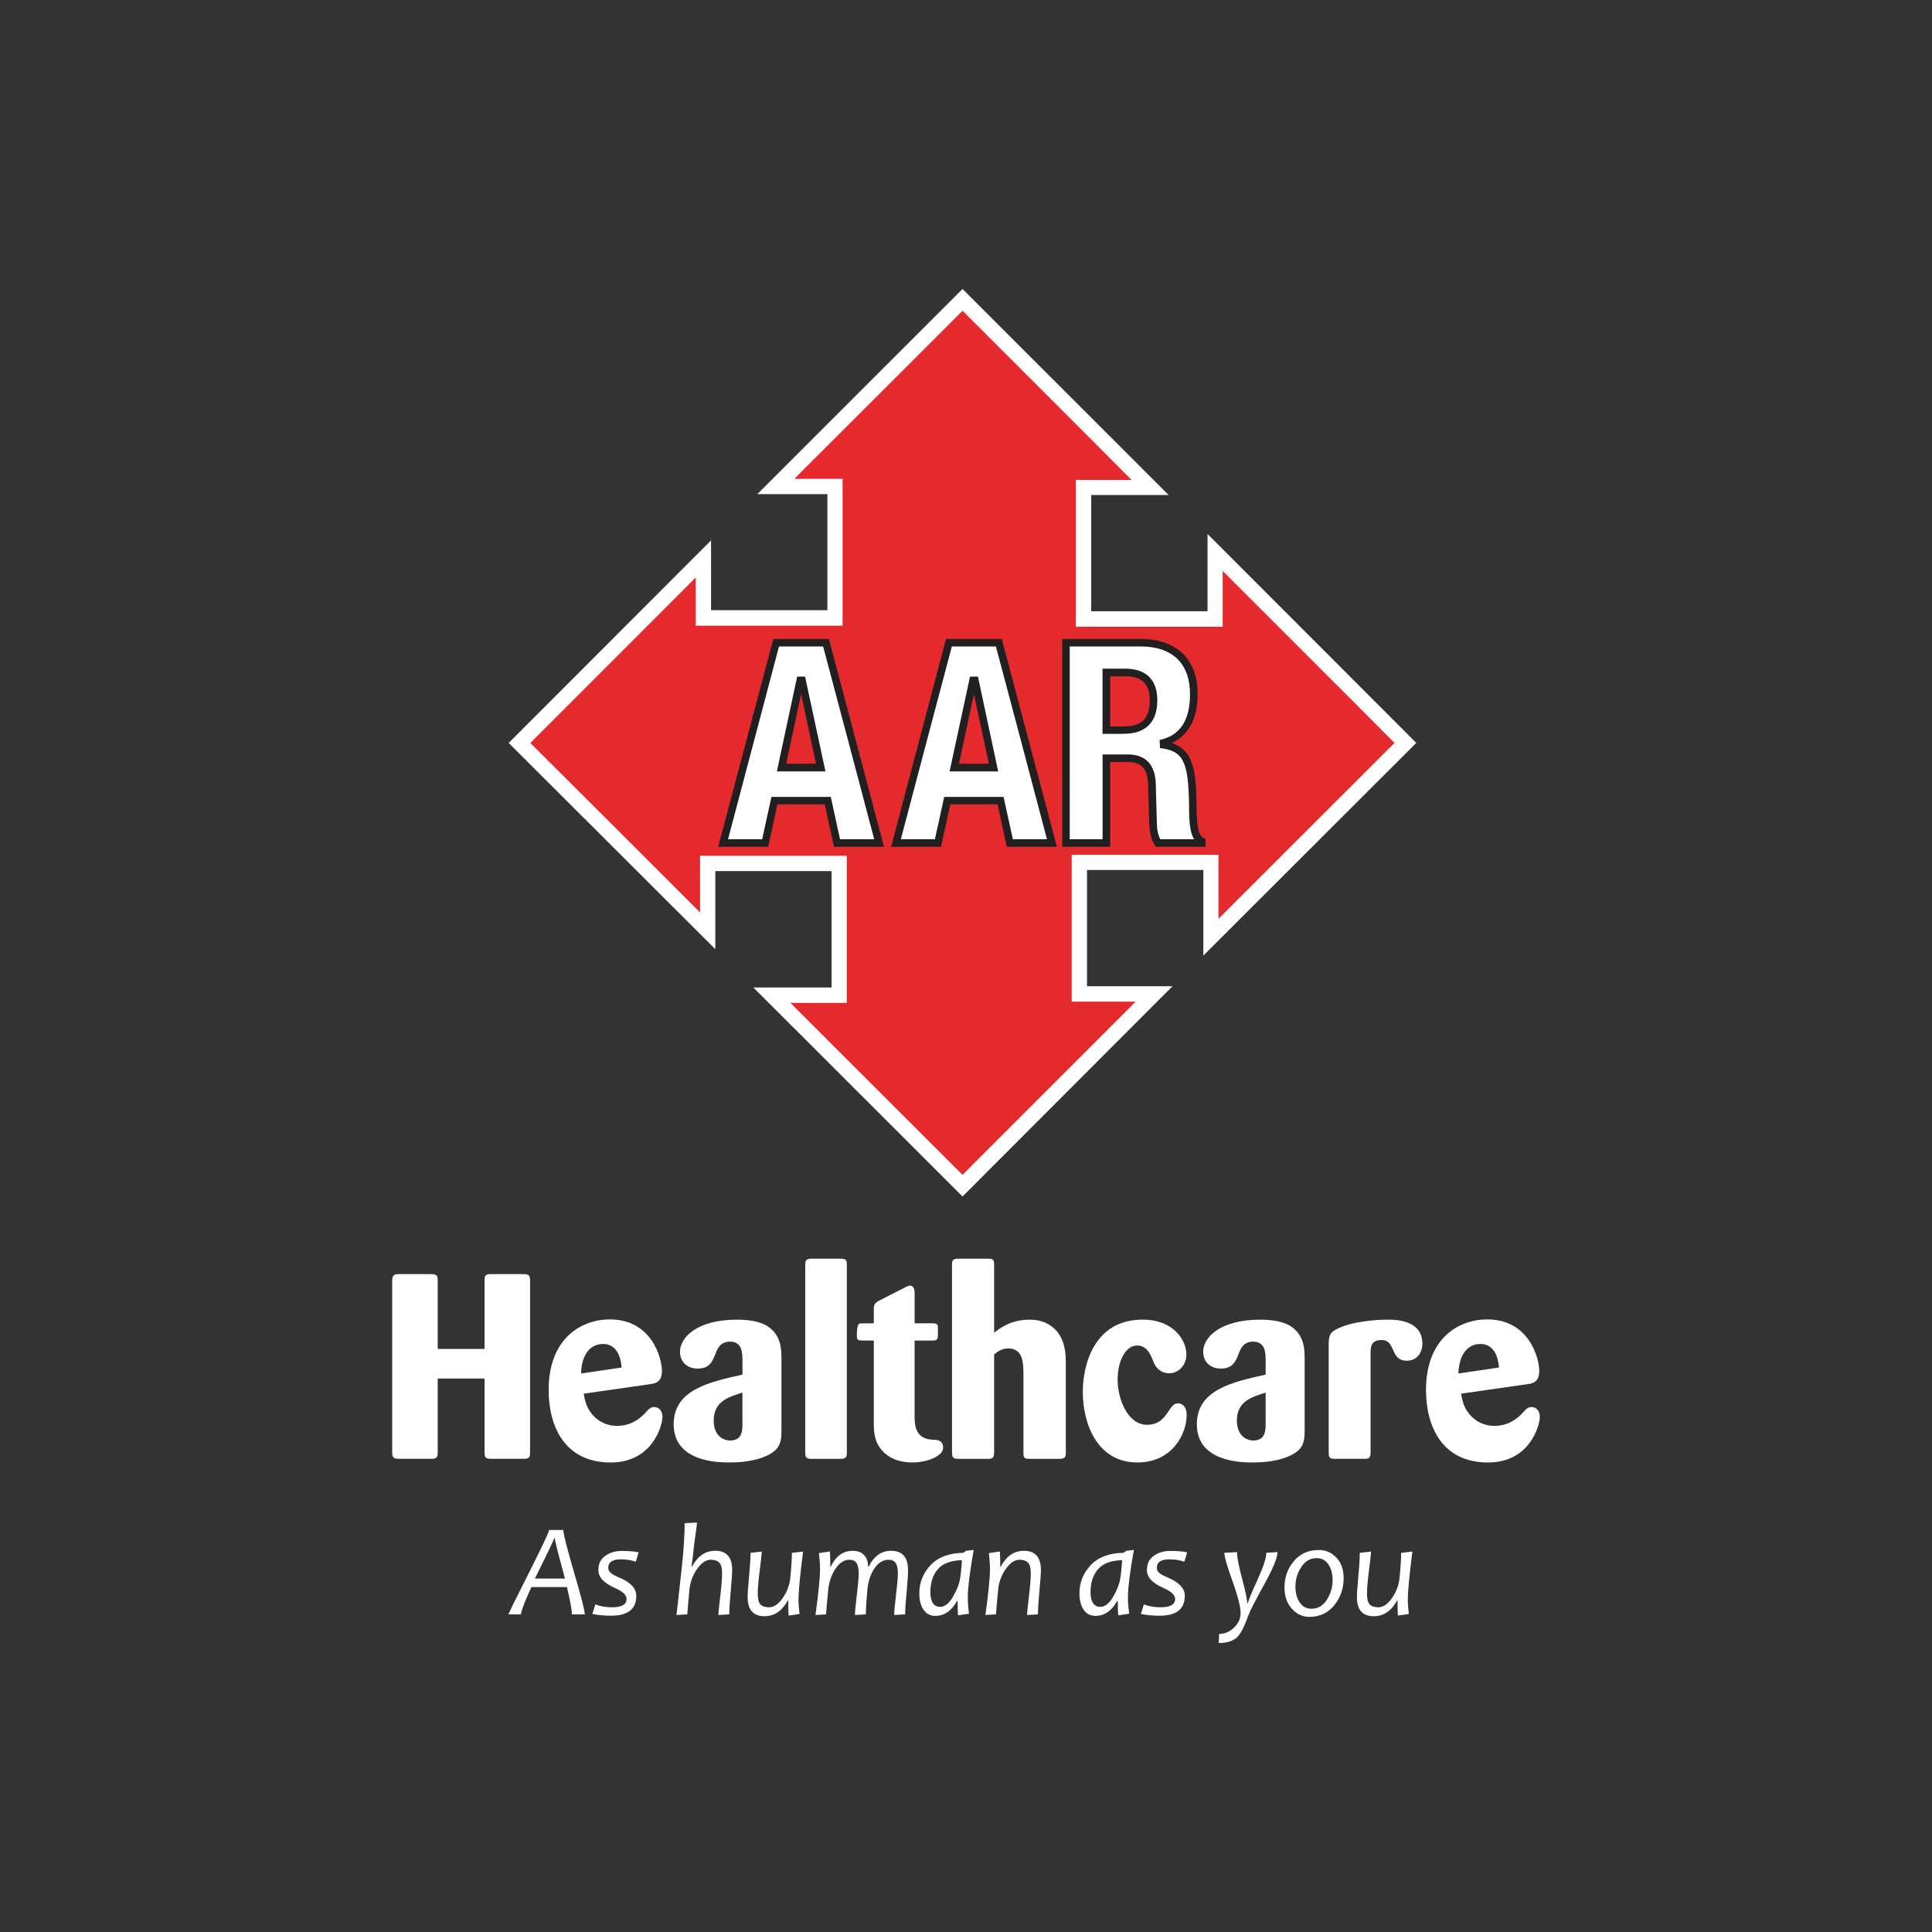 <?xml version="1.0" encoding="UTF-8"?>
<svg id="Layer_1" data-name="Layer 1" xmlns="http://www.w3.org/2000/svg" viewBox="0 0 1000 1000">
  <rect x="0" y="0" width="1000" height="1000" fill="#333333" stroke="none"/>
  <defs>
    <style>
      .cls-1 {
        fill: #e52a2d;
      }

      .cls-2 {
        fill: #fff;
      }

      .cls-3 {
        fill: #211f1f;
      }
    </style>
  </defs>
  <polygon class="cls-1" points="597.43 514.43 558.7 514.43 558.7 446.37 626.85 446.37 626.85 485.15 727.45 384.53 628.84 285.91 628.84 320.38 560.86 320.38 560.86 252.39 595.27 252.39 498.19 155.19 401.61 251.76 432.2 251.76 432.2 319.89 364.11 319.89 364.11 289.28 268.88 384.53 366.27 481.81 366.27 446.95 434.28 446.95 434.28 515.07 399.47 515.07 498.19 613.67 597.43 514.43"/>
  <path class="cls-2" d="M498.19,160.82c4.9,4.89,76.21,76.15,87.49,87.57h-28.81v76h75.98v-28.88c11.43,11.42,84.14,84.08,88.95,89.04-4.82,4.87-79.68,79.54-91.13,91.03v-33.13h-75.96v76h33.13c-11.43,11.37-84.75,84.76-89.65,89.65-4.92-4.89-77.75-77.71-89.1-89h29.19v-76.15h-75.93v29.34c-11.38-11.37-82.92-82.91-87.86-87.73,4.93-4.96,74.3-74.37,85.63-85.67v24.97h76v-76.03h-24.99c11.36-11.27,82.14-82.09,87.06-86.99M495.38,152.39l-103.4,103.37h36.27v60.08h-60.21v-36.14l-104.74,104.84,106.95,106.77v-40.44h60.15v60.25h-40.47l108.27,108.19,108.69-108.84h-44.25v-60.18h60.21v44.32l110.21-110.08-108.04-108.14v39.99h-60.21v-60.18h40.06l-106.67-106.62-2.81,2.8Z"/>
  <path class="cls-2" d="M404.5,397.2h20.28l-10-46.58h-.25l-10.04,46.58ZM401.74,332.64h25.84l27.45,103.64h-21.75l-4.85-21.91h-27.53l-4.83,21.91h-21.73l27.41-103.64Z"/>
  <g>
    <path class="cls-3" d="M426.05,334.6c.73,2.67,25.27,95.19,26.44,99.79h-17.7c-.56-2.69-4.78-21.92-4.78-21.92h-30.7s-4.29,19.22-4.8,21.92h-17.68c1.21-4.59,25.69-97.12,26.38-99.79h22.84ZM427.58,330.73h-27.3l-28.54,107.56h25.87s4.27-19.3,4.8-21.97h24.47c.63,2.67,4.79,21.97,4.79,21.97h25.87l-28.5-107.56h-1.46Z"/>
    <path class="cls-3" d="M414.67,359.18c2.18,10.42,6.98,32.71,7.71,36.12h-15.44c.71-3.41,5.52-25.7,7.73-36.12M412.61,350.22l-10.5,49.05h25.14l-10.55-49.05h-4.09Z"/>
  </g>
  <path class="cls-2" d="M493.92,397.2h20.35l-10.02-46.58h-.28l-10.05,46.58ZM491.21,332.64h25.82l27.4,103.64h-21.77l-4.77-21.91h-27.56l-4.85,21.91h-21.77l27.49-103.64Z"/>
  <g>
    <path class="cls-3" d="M515.48,334.6c.75,2.67,25.29,95.19,26.43,99.79h-17.66c-.6-2.69-4.8-21.92-4.8-21.92h-30.75s-4.15,19.22-4.8,21.92h-17.63c1.19-4.59,25.66-97.12,26.41-99.79h22.8ZM517.03,330.73h-27.36l-28.42,107.56h25.82s4.2-19.3,4.8-21.97h24.47c.58,2.67,4.77,21.97,4.77,21.97h25.92l-28.51-107.56h-1.48Z"/>
    <path class="cls-3" d="M504.08,359.18c2.26,10.42,7.05,32.71,7.78,36.12h-15.5c.72-3.41,5.55-25.7,7.73-36.12M492.02,396.89l-.5,2.38h25.12l-10.45-49.05h-4.1l-10.07,46.67Z"/>
    <path class="cls-2" d="M572.65,378.04h8.72c9.94,0,15.72-4.44,15.72-15.63,0-9.51-5.07-14.35-14.59-14.35h-9.85v29.98ZM551.79,332.64h38.53c17.15,0,27.68,9.01,27.68,26.75,0,13.7-5.53,23.02-17.26,25.5v.26c14.17,1.89,16.31,9.79,16.7,31.62.03,10.93.65,16.58,4.62,18.62v.9h-22.65c-2.03-2.93-2.48-6.8-2.67-10.8l-.58-20.01c-.31-8.05-3.85-13.07-12.29-13.07h-11.2v43.89h-20.87v-103.64Z"/>
    <path class="cls-3" d="M590.31,334.6c16.56,0,25.64,8.77,25.64,24.79,0,13.43-5.17,21.44-15.73,23.6l.2,4.21c12.05,1.46,14.72,6.79,15.04,29.7,0,8.15.38,13.97,2.63,17.49h-17.48c-1.35-2.38-1.79-5.22-1.84-8.98l-.55-20c-.47-12.35-8.17-14.91-14.35-14.91h-13.17v43.89h-17.01v-99.79h36.65ZM551.79,330.73h-1.98v107.56h24.81v-43.9h9.24c6.83,0,10.08,3.52,10.4,11.21l.55,19.93c.15,4.18.6,8.51,2.94,11.94l.56.82h25.69v-4.05l-1.11-.52c-2.84-1.53-3.44-6.68-3.56-16.96-.23-18.27-1.76-28.43-12.78-32.19,8.59-4.07,13.34-12.52,13.34-25.19,0-18.24-10.86-28.65-29.57-28.65h-38.53Z"/>
    <path class="cls-3" d="M582.51,350.04c8.51,0,12.59,4,12.59,12.37,0,9.54-4.09,13.62-13.72,13.62h-6.76v-25.99h7.89ZM572.65,346.1h-1.98v33.73h10.7c11.6,0,17.66-5.92,17.66-17.42,0-10.53-5.88-16.31-16.53-16.31h-9.85Z"/>
    <path class="cls-2" d="M250.8,713.51h-24.24v38.59c0,2.44-.95,2.98-3.26,2.98h-16.78c-2.71,0-3.52-.68-3.52-3.12v-89.36c0-3.12,2.03-3.12,3.26-3.12h16.91c2.16,0,3.39.41,3.39,2.85v35.88h24.24v-35.61c0-2.03.4-3.12,2.97-3.12h17.33c2.58,0,3.26.68,3.26,3.25v89.36c0,2.58-.95,2.98-3.39,2.98h-16.93c-2.71,0-3.24-.81-3.24-3.39v-38.18Z"/>
    <path class="cls-2" d="M321.75,707.82c-.95-12.04-7.99-12.18-9.6-12.18-7.99,0-11.25,7.58-11.38,15.29l20.98-3.12ZM302.11,721.36c.41,2.03.81,4.74,2.18,7.32,2.97,5.82,8.52,9.35,15.17,9.35s11.1-3.26,13.81-5.96c2.71-2.97,3.52-3.79,5.42-3.79,2.16,0,4.19,1.75,4.19,5.14,0,4.2-5,23.56-26.8,23.56-23.98,0-32.1-18.95-32.1-37.5,0-26.81,16.93-36.56,31.68-36.56,21.66,0,26.95,20.04,26.95,26.67,0,5.81-3.39,6.36-5.55,6.77l-34.94,5Z"/>
    <path class="cls-2" d="M384.3,720.82c-7.44,2.31-14.89,4.61-14.89,14.49,0,7.45,4.6,10.29,8.52,10.29,6.23,0,6.36-5.28,6.36-8.39v-16.39ZM404.47,740.59c0,2.98-.12,6.36-2.16,8.94-2.31,3.12-10.02,7.44-24.64,7.44-5.68,0-28.98-.13-28.98-19.76,0-17.74,18.01-21.81,35.61-25.73v-7.03c0-4.2-.13-10.03-6.5-10.03-5.02,0-6.63,3.93-7.44,6.23-1.5,3.8-2.97,7.72-9.2,7.72s-9.2-4.2-9.2-8.67c0-7.58,8.94-16.65,29.51-16.65,4.88,0,11.11.55,15.57,3.25,7.33,4.61,7.44,12.19,7.44,16.79v37.51Z"/>
    <path class="cls-2" d="M416.8,654.35c0-2.43,1.08-2.85,3.26-2.85h15.15c2.18,0,3.12.41,3.12,2.85v97.49c0,2.43-.68,3.25-3.12,3.25h-15.02c-2.31,0-3.39-.28-3.39-2.98v-97.75Z"/>
    <path class="cls-2" d="M473.39,693.88v38.86c0,4.47.15,11.91,9.09,12.45,2.16,0,5.68,0,5.68,4.2s-8.12,7.58-15.98,7.58c-3.11,0-10.15-.41-15.3-5.82-4.47-4.88-4.6-10.15-4.6-14.9v-42.38c-2.44,0-6.89,0-7.31-.13-1.35-.14-1.48-1.08-1.48-2.3q0-6.09,1.48-6.36c.28-.14,4.87-.14,7.31-.14v-7.04c0-2.58.28-3.25,2.58-4.6l13.81-7.04c.68-.41,1.5-.81,2.31-.81,2.31,0,2.43,2.7,2.43,3.92v15.57h9.09c1.74,0,2.57.14,2.97,1.5v5.01c0,2.16-1.08,2.43-2.97,2.43h-9.09Z"/>
    <path class="cls-2" d="M529.72,709.59c-.15-4.2-.28-11.65-7.86-11.65-3.66,0-6.1,2.17-7.31,3.12v50.91c0,2.58-.95,3.12-2.97,3.12h-15.58c-2.83,0-3.24-.95-3.24-3.25v-97.62c0-2.17.95-2.72,2.97-2.72h15.58c2.29,0,3.24.28,3.24,2.72v35.61c3.11-2.44,8.81-6.77,18.28-6.77,3.92,0,9.75.68,14.49,6.36,4.07,5.28,4.2,11.11,4.34,14.89v47.66c0,2.03-.42,3.12-3.12,3.12h-15.57c-2.43,0-3.24-.27-3.24-2.98v-42.51Z"/>
    <path class="cls-2" d="M588.62,696.45c-6.65,0-10.15,9.2-10.15,17.46,0,10.15,5.13,23.56,15.28,23.56,6.51,0,9.22-4.2,11.25-7.31,1.5-2.17,2.58-3.8,4.74-3.8,1.89,0,4.47,1.35,4.47,6.11,0,9.6-7.31,24.5-25.59,24.5-20.43,0-28.16-19.63-28.16-36.56,0-13.53,5.55-37.37,31-37.37,15.83,0,22.61,10.56,22.61,18.01,0,5.68-4.07,9.75-8.94,9.75-2.29,0-6.1-.95-7.99-5.69-1.48-3.93-3.51-8.67-8.52-8.67"/>
    <path class="cls-2" d="M655.1,720.82c-7.44,2.31-14.89,4.61-14.89,14.49,0,7.45,4.6,10.29,8.52,10.29,6.23,0,6.36-5.28,6.36-8.39v-16.39ZM675.27,740.59c0,2.98-.13,6.36-2.16,8.94-2.29,3.12-10.02,7.44-24.64,7.44-5.68,0-28.98-.13-28.98-19.76,0-17.74,18.01-21.81,35.61-25.73v-7.03c0-4.2-.13-10.03-6.5-10.03-5.02,0-6.63,3.93-7.44,6.23-1.5,3.8-2.97,7.72-9.2,7.72s-9.2-4.2-9.2-8.67c0-7.58,8.94-16.65,29.51-16.65,4.89,0,11.12.55,15.57,3.25,7.31,4.61,7.44,12.19,7.44,16.79v37.51Z"/>
    <path class="cls-2" d="M709.39,752.1c0,2.44-.81,2.98-2.97,2.98h-15.57c-2.44,0-3.12-.54-3.12-3.12v-56.19c0-4.47.81-6.09,3.94-7.72,7.71-4.06,20.3-5.01,26.67-5.01,3.66,0,17.88,0,17.88,12.45,0,4.88-2.99,8.81-7.99,8.81s-6.1-3.12-7.59-6.5c-1.08-2.31-2.29-4.2-5.55-4.2-5.55,0-5.68,3.65-5.68,6.91v51.58Z"/>
    <path class="cls-2" d="M775.87,707.82c-.93-12.04-7.98-12.18-9.6-12.18-7.99,0-11.23,7.58-11.38,15.29l20.99-3.12ZM756.24,721.36c.4,2.03.81,4.74,2.16,7.32,2.99,5.82,8.54,9.35,15.17,9.35s11.1-3.26,13.81-5.96c2.71-2.97,3.52-3.79,5.42-3.79,2.16,0,4.2,1.75,4.2,5.14,0,4.2-5.02,23.56-26.82,23.56-23.96,0-32.08-18.95-32.08-37.5,0-26.81,16.93-36.56,31.68-36.56,21.67,0,26.93,20.04,26.93,26.67,0,5.81-3.37,6.36-5.55,6.77l-34.92,5Z"/>
    <path class="cls-2" d="M292.45,817.08c-3.54-12.93-5.3-19.9-5.3-20.93h-.31c-.07.71-3.39,7.67-9.99,20.93h15.6ZM302.7,835.59h-6.68c0-2.17-.84-6.87-2.58-14.12h-18.38c-.97,2.13-1.84,4.05-2.58,5.77-1.73,4.13-2.7,6.92-2.85,8.35h-6.43c.1-.66,3.62-7.8,10.55-21.47,6.83-13.55,10.33-20.94,10.45-22.19h7.39c0,2.01,1.84,9.3,5.53,21.9,3.7,12.56,5.56,19.83,5.56,21.76"/>
    <path class="cls-2" d="M330.56,803.49l-1.5,4.87c-2.22-.82-4.82-1.25-7.73-1.25-4.33,0-6.5,1.46-6.5,4.36,0,1.06.44,1.94,1.25,2.65.81.72,2.4,1.57,4.72,2.55,5.69,2.44,8.54,5.54,8.54,9.29,0,6.89-4.36,10.33-13.03,10.33-3.52,0-6.75-.31-9.71-.91l1.53-4.93c2.65.99,5.53,1.48,8.67,1.48,5.02,0,7.52-1.44,7.52-4.32,0-2.01-2.01-3.9-6.02-5.67-5.74-2.49-8.59-5.59-8.59-9.28,0-3.2,1.17-5.66,3.52-7.33,2.34-1.71,5.23-2.57,8.62-2.57,3.67,0,6.58.26,8.72.74"/>
    <path class="cls-2" d="M378.97,812.66c0,1.76-.25,5.37-.74,10.8-.51,5.43-.76,9.47-.76,12.14l-5.66.33c0-.99.33-4.16.97-9.5.64-5.34.97-9.39.97-12.14s-.49-4.43-1.43-5.44c-.94-1.02-2.45-1.52-4.46-1.52-2.45,0-4.79,1.58-7.04,4.77-2.24,3.18-3.54,6.69-3.95,10.54-.49,5.01-.87,9.33-1.12,12.95l-5.61.33c.28-2.07,1.2-10.51,2.83-25.35.94-8.95,1.4-16.34,1.4-22.17l6.38-.33c0,.79-.2,2.51-.61,5.11-.59,3.88-1.13,8.27-1.61,13.16-.11,1.12-.31,2.61-.59,4.5h.28c2.91-5.45,6.91-8.16,12.01-8.16,5.84,0,8.74,3.31,8.74,9.96"/>
    <path class="cls-2" d="M415.68,803.06c-1.58,12.43-2.37,20.68-2.37,24.76,0,2.34.18,4.85.54,7.57l-5.66.84c-.13-1.96-.21-4.57-.21-7.81h-.25c-2.93,5.43-6.91,8.14-12.01,8.14-5.84,0-8.74-3.31-8.74-9.95,0-1.77.23-5.35.74-10.76.51-5.42.77-9.45.77-12.11l5.79-.67c0,.97-.33,4.17-1.02,9.61-.72,5.44-1.05,9.54-1.05,12.29s.46,4.44,1.4,5.46c.97,1,2.45,1.51,4.49,1.51,2.45,0,4.79-1.6,7.03-4.79,2.24-3.2,3.54-6.7,3.93-10.53.54-5.46.82-9.75.82-12.88l5.81-.67Z"/>
    <path class="cls-2" d="M470.01,812.66c0,2.5-.26,6.32-.74,11.46-.51,5.13-.77,8.97-.77,11.47l-5.66.33c0-1.73.31-5.2.94-10.43.64-5.23.97-8.86.97-10.87,0-2.65-.39-4.55-1.17-5.63-.76-1.11-1.99-1.66-3.67-1.66-2.8,0-5.23,1.47-7.27,4.42-2.01,2.95-3.23,6.58-3.67,10.89-.51,5.46-.79,9.78-.79,12.95l-5.66.33c0-1.5.3-4.93.97-10.33.64-5.39.97-9.05.97-10.97,0-2.65-.38-4.55-1.17-5.63-.77-1.11-1.99-1.66-3.67-1.66-2.7,0-5.07,1.55-7.16,4.63-2.06,3.1-3.31,6.66-3.75,10.68-.54,5.42-.92,9.73-1.15,12.95l-5.45.33c1.55-11.58,2.34-19.41,2.34-23.48,0-2.34-.18-5.18-.54-8.57l5.66-.83c.13,2.19.2,4.79.2,7.82h.25c2.6-5.45,6.38-8.16,11.32-8.16,2.65,0,4.64.77,5.99,2.29,1.35,1.53,1.99,3.49,1.96,5.86h.33c2.75-5.45,6.63-8.16,11.6-8.16,5.84,0,8.77,3.31,8.77,9.96"/>
    <path class="cls-2" d="M497.87,807.56c-5.67.1-9.82,1.65-12.42,4.64-2.6,2.98-3.9,6.94-3.9,11.85s1.71,7.64,5.1,7.64c2.37,0,4.54-1.7,6.53-5.11,1.99-3.4,3.23-6.49,3.72-9.25.46-2.75.79-6.02.97-9.76M503.99,802.23c-2.04,11.35-3.06,19.61-3.06,24.77,0,2.34.2,5.09.62,8.26l-5.69.83c-.12-1.99-.21-4.49-.21-7.48h-.27c-2.86,5.16-6.58,7.76-11.24,7.76-2.7,0-4.77-1.1-6.19-3.25-1.4-2.15-2.12-4.96-2.12-8.42,0-5.58,1.96-10.45,5.86-14.6,3.92-4.13,9.53-6.25,16.87-6.34l1.46-1.04,3.97-.49Z"/>
    <path class="cls-2" d="M538.78,812.66c0,1.76-.26,5.37-.77,10.8-.5,5.43-.76,9.47-.76,12.14l-5.65.33c0-.99.33-4.16.96-9.5.66-5.34.96-9.39.96-12.14s-.45-4.43-1.42-5.44c-.94-1.02-2.42-1.52-4.46-1.52-2.45,0-4.79,1.58-7.04,4.77-2.25,3.18-3.55,6.69-3.93,10.54-.48,5.01-.89,9.33-1.15,12.95l-5.45.33c1.55-11.58,2.34-19.41,2.34-23.48,0-2.34-.18-5.18-.53-8.57l5.65-.83c.13,1.95.21,4.56.21,7.82h.26c2.91-5.45,6.91-8.16,12-8.16,5.84,0,8.77,3.31,8.77,9.96"/>
    <path class="cls-2" d="M580.79,807.56c-5.68.1-9.82,1.65-12.44,4.64-2.59,2.98-3.9,6.94-3.9,11.85s1.7,7.64,5.09,7.64c2.38,0,4.57-1.7,6.56-5.11,1.98-3.4,3.21-6.49,3.69-9.25.48-2.75.81-6.02,1-9.76M586.89,802.23c-2.04,11.35-3.07,19.61-3.07,24.77,0,2.34.21,5.09.62,8.26l-5.66.83c-.16-1.99-.21-4.49-.21-7.48h-.31c-2.82,5.16-6.58,7.76-11.24,7.76-2.7,0-4.77-1.1-6.17-3.25-1.43-2.15-2.14-4.96-2.14-8.42,0-5.58,1.97-10.45,5.86-14.6,3.93-4.13,9.54-6.25,16.88-6.34l1.48-1.04,3.95-.49Z"/>
    <path class="cls-2" d="M614.5,803.49l-1.5,4.87c-2.24-.82-4.82-1.25-7.73-1.25-4.34,0-6.5,1.46-6.5,4.36,0,1.06.4,1.94,1.25,2.65.81.72,2.39,1.57,4.72,2.55,5.68,2.44,8.51,5.54,8.51,9.29,0,6.89-4.33,10.33-12.99,10.33-3.52,0-6.76-.31-9.75-.91l1.55-4.93c2.63.99,5.52,1.48,8.64,1.48,5.03,0,7.55-1.44,7.55-4.32,0-2.01-2.02-3.9-6.04-5.67-5.72-2.49-8.57-5.59-8.57-9.28,0-3.2,1.18-5.66,3.52-7.33,2.34-1.71,5.23-2.57,8.62-2.57,3.64,0,6.55.26,8.71.74"/>
    <path class="cls-2" d="M661.23,803.37c0,2.87-2.33,8.49-6.96,16.9-4.64,8.41-7.31,13.64-8.06,15.72-2.01,5.63-3.87,9.35-5.61,11.14-2.09,2.19-5.35,3.29-9.79,3.29l.21-4.7c2.85,0,5.43-1.08,7.69-3.27,2.28-2.18,3.42-4.66,3.42-7.43,0-3.4-1.43-8.95-4.21-16.66-2.8-7.71-4.18-12.59-4.18-14.62l6.55-.37c0,2.74.9,7.38,2.66,13.91,1.73,6.55,2.62,10.73,2.62,12.57h.35c.13-1.15,1.74-5.13,4.85-11.89,3.08-6.79,4.66-11.52,4.66-14.23l5.79-.37Z"/>
    <path class="cls-2" d="M689.75,817.85c0-3.12-.69-5.8-2.12-8.03-1.43-2.23-3.46-3.32-6.17-3.32-3.31,0-5.96,1.55-7.98,4.68-1.99,3.11-2.98,6.49-2.98,10.14,0,3.13.74,5.81,2.17,8.02,1.44,2.24,3.51,3.34,6.21,3.34,3.29,0,5.91-1.56,7.91-4.68,1.99-3.12,2.96-6.5,2.96-10.14M695.46,816.88c0,5.39-1.64,10.07-4.89,14.05-3.24,3.98-7.53,5.97-12.84,5.97-3.52,0-6.53-1.41-9.08-4.23-2.53-2.83-3.8-6.51-3.8-10.99,0-5.3,1.63-9.85,4.87-13.67,3.24-3.82,7.54-5.74,12.93-5.74,3.56,0,6.58,1.31,9.07,3.97,2.49,2.62,3.75,6.18,3.75,10.65"/>
    <path class="cls-2" d="M731.05,803.06c-1.59,12.43-2.37,20.68-2.37,24.76,0,2.34.18,4.85.53,7.57l-5.66.84c-.12-1.96-.21-4.57-.21-7.81h-.25c-2.91,5.43-6.91,8.14-12.01,8.14-5.83,0-8.74-3.31-8.74-9.95,0-1.77.23-5.35.73-10.76.52-5.42.76-9.45.76-12.11l5.8-.67c0,.97-.33,4.17-1.03,9.61-.71,5.44-1.05,9.54-1.05,12.29s.49,4.44,1.41,5.46c.96,1,2.44,1.51,4.49,1.51,2.44,0,4.79-1.6,7.03-4.79,2.24-3.2,3.55-6.7,3.93-10.53.54-5.46.82-9.75.82-12.88l5.81-.67Z"/>
  </g>
</svg>
